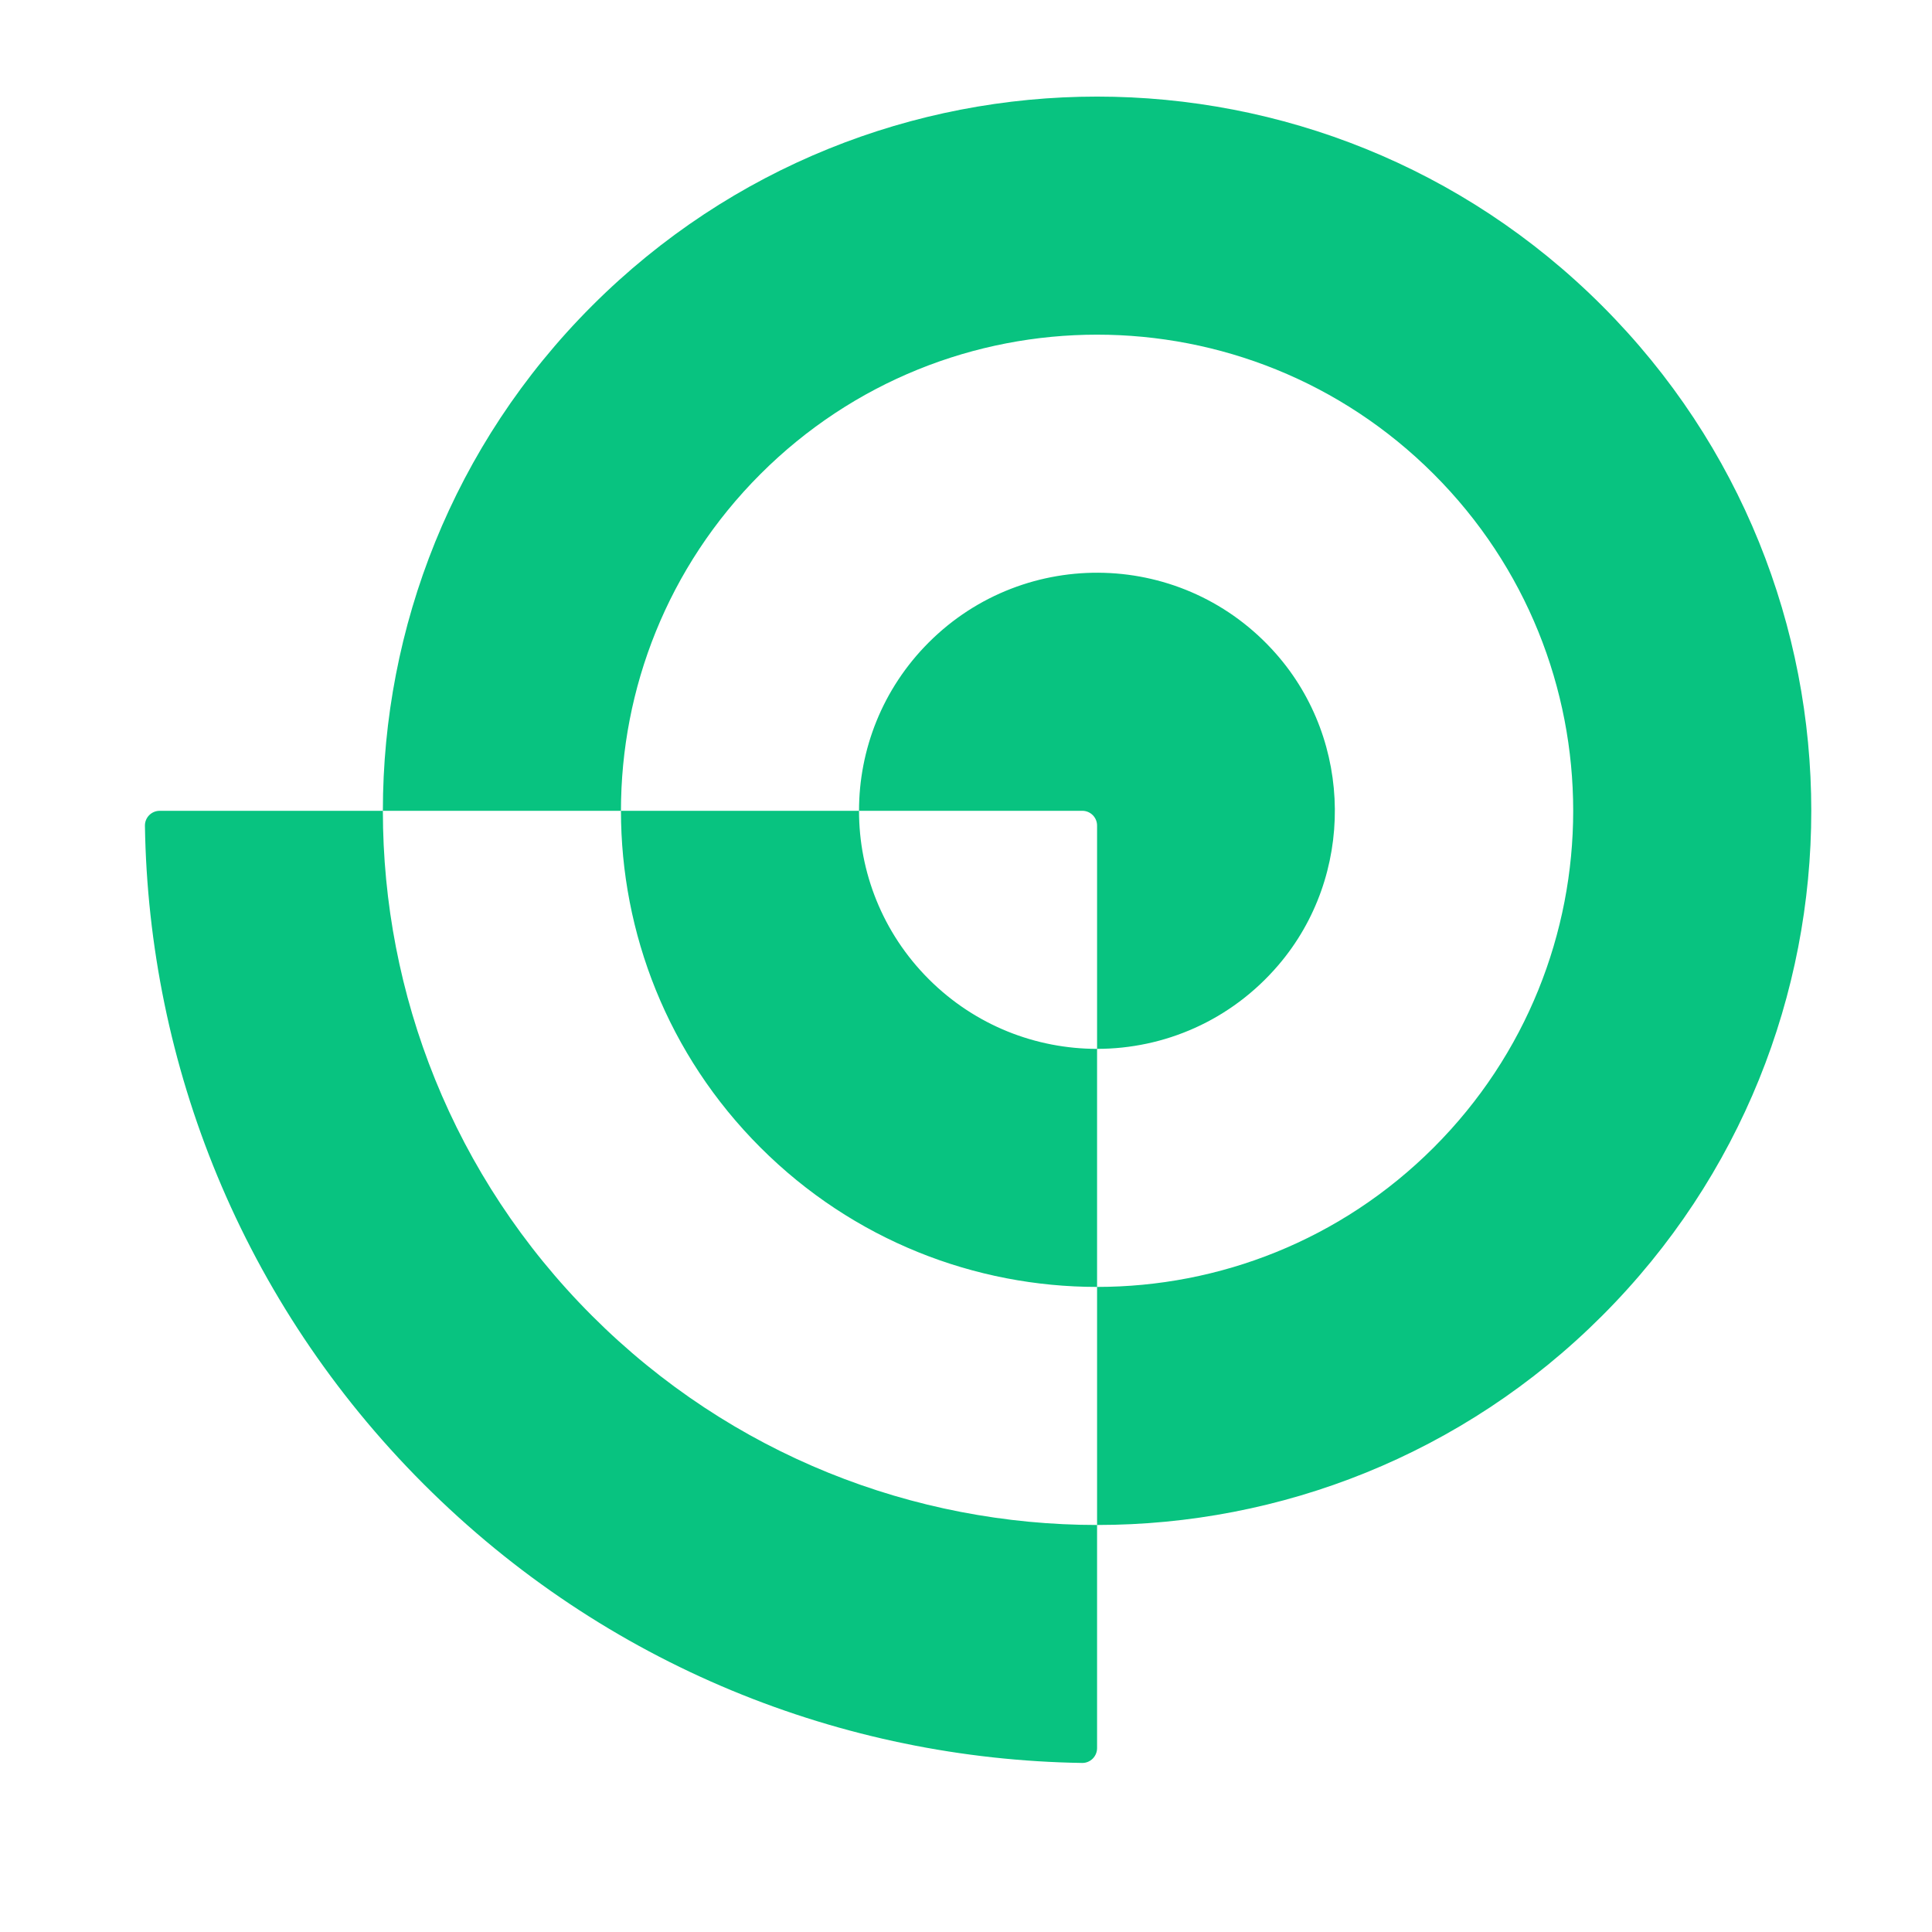 <svg width="64" height="64" viewBox="0 0 64 64" fill="none" xmlns="http://www.w3.org/2000/svg">
<path d="M35.853 26.859H28.456C28.456 24.84 29.226 22.822 30.766 21.282C33.966 18.082 39.232 18.207 42.27 21.657C44.836 24.57 44.873 29.013 42.353 31.965C40.771 33.818 38.556 34.745 36.342 34.745V27.348C36.342 27.078 36.123 26.859 35.853 26.859ZM25.189 38.011C28.269 41.091 32.306 42.631 36.342 42.631L36.342 34.745C34.324 34.745 32.306 33.975 30.766 32.435C29.226 30.895 28.456 28.877 28.456 26.859L20.57 26.859C20.57 30.895 22.109 34.932 25.189 38.011ZM20.57 26.859C20.57 22.822 22.109 18.786 25.189 15.706C31.349 9.546 41.335 9.546 47.495 15.706C53.654 21.865 53.654 31.852 47.495 38.011C44.415 41.091 40.379 42.631 36.342 42.631L36.342 50.517C42.397 50.517 48.452 48.208 53.071 43.588C62.311 34.349 62.311 19.369 53.071 10.129C43.832 0.89 28.852 0.89 19.613 10.129C14.993 14.749 12.683 20.804 12.683 26.859L20.57 26.859ZM36.342 57.909V50.517C30.287 50.517 24.232 48.208 19.613 43.588C14.993 38.968 12.683 32.913 12.683 26.859L5.292 26.859C5.019 26.859 4.797 27.081 4.801 27.353C4.924 35.261 8.003 43.131 14.036 49.164C20.07 55.198 27.94 58.277 35.847 58.4C36.12 58.404 36.342 58.181 36.342 57.909Z" fill="#08C380"/>
</svg>
